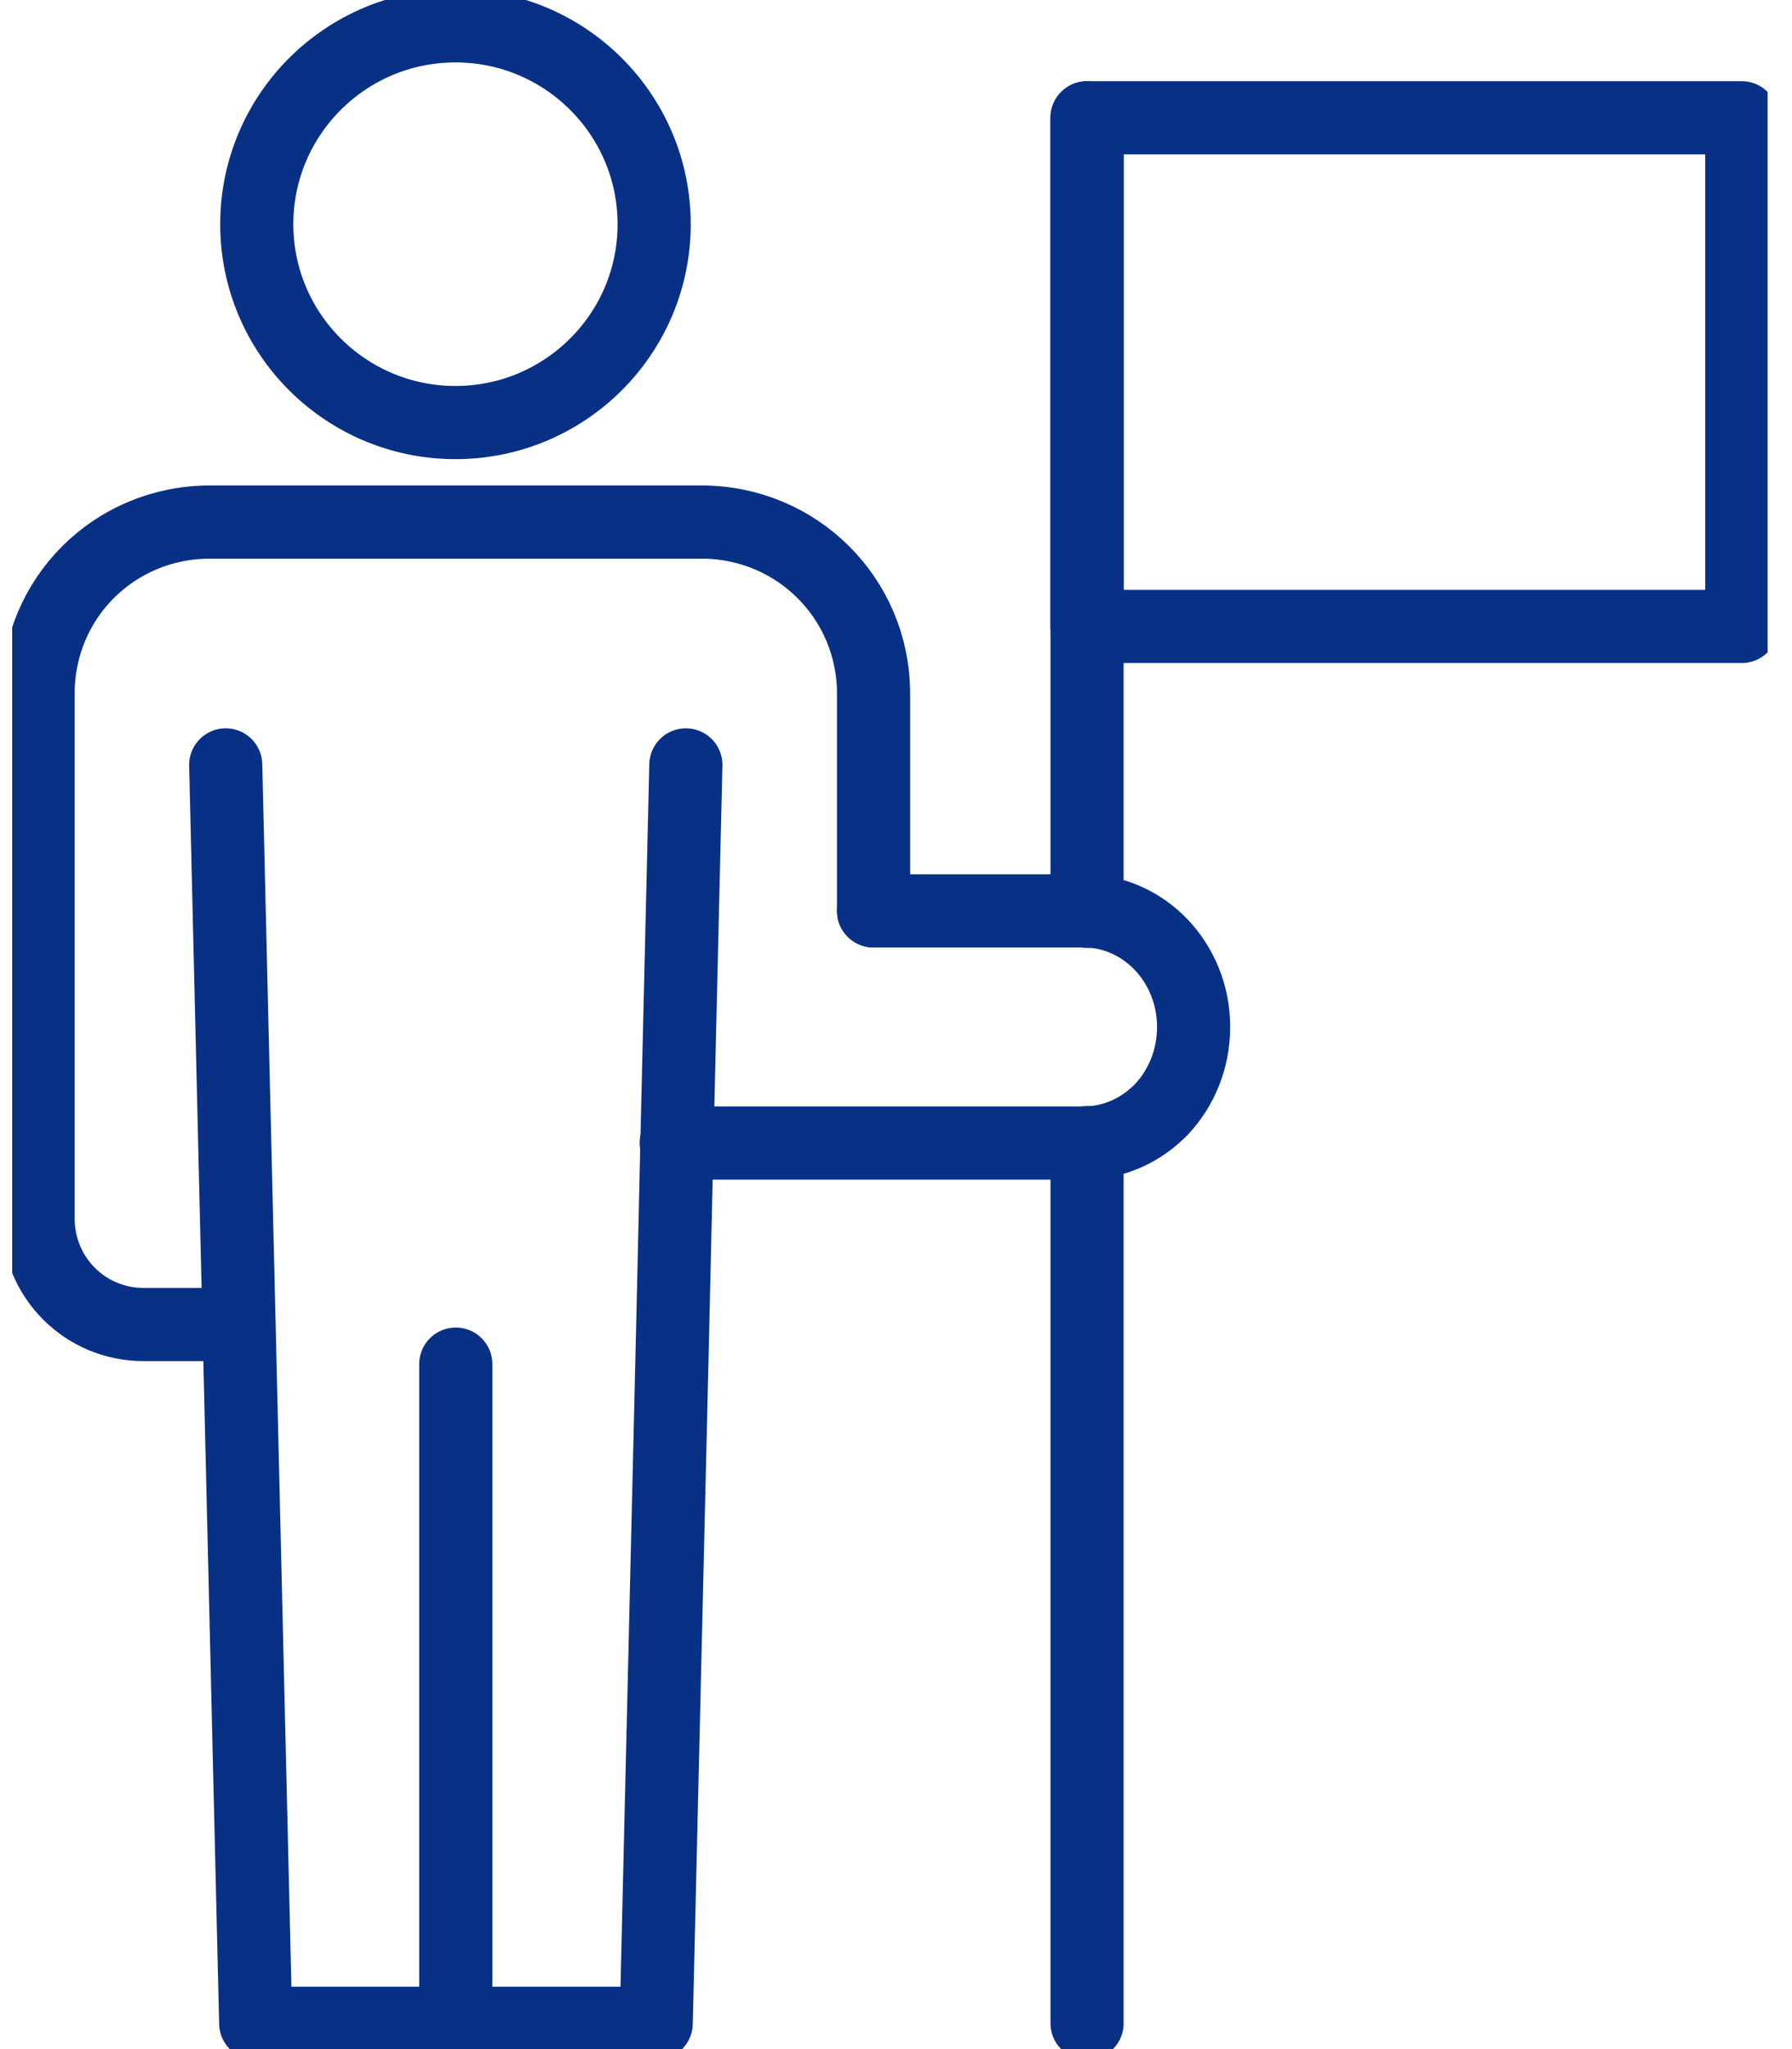 <?xml version="1.0" encoding="UTF-8"?>
<svg xmlns="http://www.w3.org/2000/svg" width="49" height="56" viewBox="0 0 49 56" fill="none">
  <g clip-path="url(#clip0_343_4014)">
    <path d="M6.53 36.198H3.927C2.324 36.198 1.041 34.908 1.041 33.299V18.955C1.041 16.348 3.126 14.268 5.738 14.268H19.188C21.782 14.268 23.886 16.348 23.886 18.955V24.894" stroke="#083085" stroke-width="2" stroke-linecap="round" stroke-linejoin="round"></path>
    <path d="M6.172 20.904L6.992 55.294H12.463H17.943L18.396 36.198L18.509 31.238L18.754 20.904" stroke="#083085" stroke-width="2" stroke-linecap="round" stroke-linejoin="round"></path>
    <path d="M12.463 37.28V55.294" stroke="#083085" stroke-width="2" stroke-linecap="round" stroke-linejoin="round"></path>
    <path d="M17.887 6.127C17.887 3.134 15.453 0.706 12.454 0.706C9.454 0.706 7.021 3.134 7.021 6.127C7.021 9.12 9.454 11.548 12.454 11.548C15.453 11.548 17.887 9.12 17.887 6.127Z" stroke="#083085" stroke-width="2" stroke-linecap="round" stroke-linejoin="round"></path>
    <path d="M18.49 31.238H29.63C30.46 31.238 31.214 30.88 31.761 30.315C32.299 29.741 32.638 28.951 32.638 28.066C32.638 26.315 31.29 24.894 29.63 24.894H23.885" stroke="#083085" stroke-width="2" stroke-linecap="round" stroke-linejoin="round"></path>
    <path d="M29.724 24.904V3.219" stroke="#083085" stroke-width="2" stroke-linecap="round" stroke-linejoin="round"></path>
    <path d="M29.724 55.294V31.228" stroke="#083085" stroke-width="2" stroke-linecap="round" stroke-linejoin="round"></path>
    <path d="M47.626 3.219H29.724V17.12H47.626V3.219Z" stroke="#083085" stroke-width="2" stroke-linecap="round" stroke-linejoin="round"></path>
  </g>
  <defs>
    <clipPath id="clip0_343_4014">
      <rect width="48" height="56" fill="white" transform="translate(0.333)"></rect>
    </clipPath>
  </defs>
</svg>
